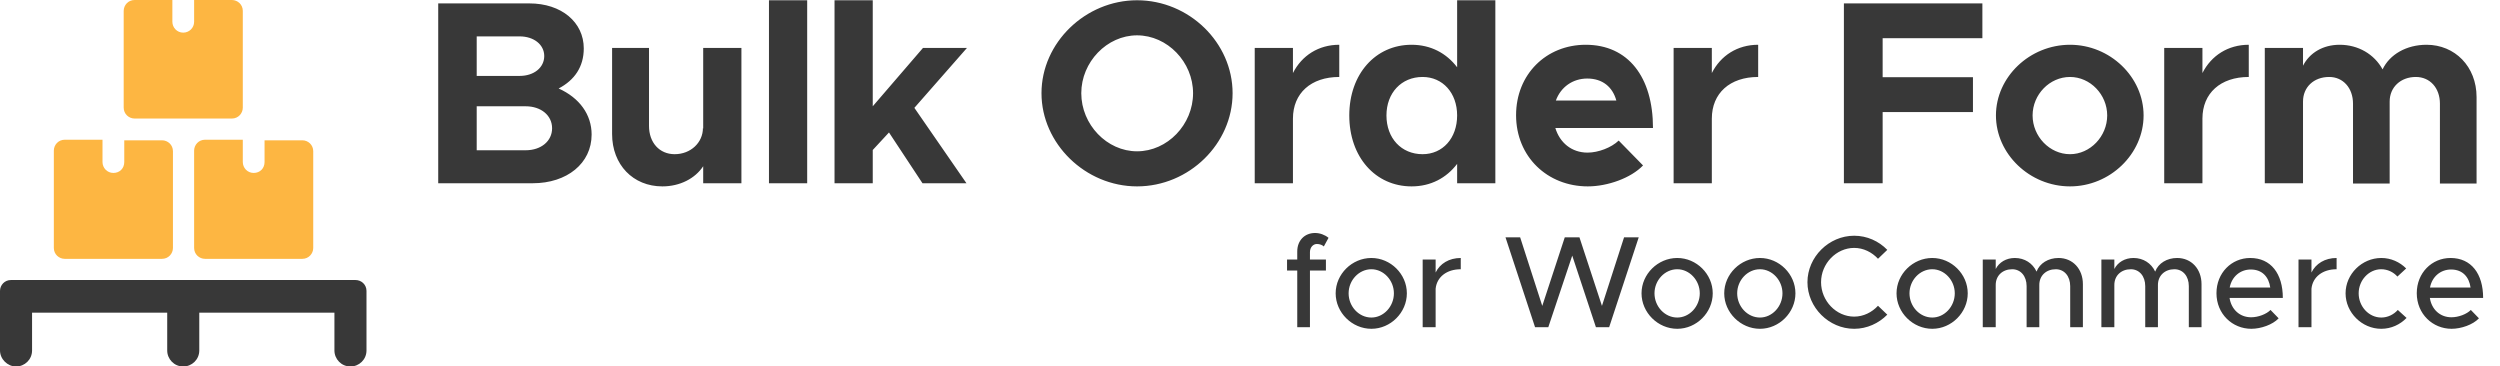 <svg width="191" height="28" viewBox="0 0 191 28" fill="none" xmlns="http://www.w3.org/2000/svg">
<g clip-path="url(#clip0_16_751)">
<g clip-path="url(#clip1_16_751)">
<path d="M18.55 10.719V12.381C18.55 12.819 18.9 13.213 19.381 13.213C19.863 13.213 20.212 12.863 20.212 12.381V10.719H23.1C23.538 10.719 23.931 11.069 23.931 11.55V18.944C23.931 19.381 23.581 19.775 23.1 19.775H15.662C15.225 19.775 14.831 19.425 14.831 18.944V11.506C14.831 11.069 15.181 10.675 15.662 10.675H18.55V10.719Z" fill="#FDB642"/>
<path d="M7.831 10.719V12.381C7.831 12.819 8.181 13.213 8.663 13.213C9.144 13.213 9.494 12.863 9.494 12.381V10.719H12.381C12.819 10.719 13.213 11.069 13.213 11.55V18.944C13.213 19.381 12.863 19.775 12.381 19.775H4.944C4.506 19.775 4.113 19.425 4.113 18.944V11.506C4.113 11.069 4.463 10.675 4.944 10.675H7.831V10.719Z" fill="#FDB642"/>
<path d="M13.169 0V1.663C13.169 2.1 13.519 2.494 14 2.494C14.438 2.494 14.831 2.144 14.831 1.663V0H17.719C18.156 0 18.55 0.35 18.55 0.831V8.225C18.55 8.662 18.2 9.056 17.719 9.056H10.281C9.844 9.056 9.45 8.706 9.45 8.225V0.831C9.45 0.394 9.8 0 10.281 0H13.169Z" fill="#FDB642"/>
<path d="M2.45 23.887V26.775C2.45 27.475 1.881 28 1.225 28C0.569 28 0 27.431 0 26.775V22.225C0 21.788 0.35 21.394 0.831 21.394H27.169C27.606 21.394 28 21.744 28 22.225V26.775C28 27.475 27.431 28 26.775 28C26.075 28 25.55 27.431 25.55 26.775V23.887H15.225V26.775C15.225 27.475 14.656 28 14 28C13.3 28 12.775 27.431 12.775 26.775V23.887H2.45Z" fill="#383838"/>
</g>
<path d="M33.48 14V0.26H40.44C42.9 0.26 44.6 1.7 44.6 3.7C44.6 5.1 43.9 6.12 42.68 6.76C44.28 7.48 45.2 8.76 45.2 10.28C45.2 12.48 43.32 14 40.7 14H33.48ZM36.42 5.8H39.7C40.8 5.8 41.58 5.16 41.58 4.28C41.58 3.42 40.8 2.78 39.7 2.78H36.42V5.8ZM36.42 11.48H40.16C41.34 11.48 42.18 10.78 42.18 9.8C42.18 8.82 41.34 8.12 40.16 8.12H36.42V11.48ZM53.724 3.66H56.644V14H53.724V12.7C53.104 13.64 51.944 14.24 50.604 14.24C48.364 14.24 46.764 12.58 46.764 10.24V3.66H49.584V9.62C49.584 10.9 50.384 11.78 51.544 11.78C52.764 11.78 53.704 10.9 53.704 9.78L53.724 9.84V3.66ZM58.749 14V0.02H61.669V14H58.749ZM73.878 3.66L69.858 8.24L73.838 14H70.478L67.918 10.12L66.678 11.46V14H63.758V0.02H66.678V8.12L70.518 3.66H73.878ZM86.87 14.24C82.93 14.24 79.57 10.98 79.57 7.12C79.57 3.26 82.93 0.02 86.87 0.02C90.85 0.02 94.17 3.26 94.17 7.12C94.17 10.98 90.85 14.24 86.87 14.24ZM86.87 11.56C89.19 11.56 91.15 9.52 91.15 7.12C91.15 4.74 89.19 2.7 86.87 2.7C84.57 2.7 82.61 4.74 82.61 7.12C82.61 9.52 84.57 11.56 86.87 11.56ZM98.781 5.58C99.46 4.24 100.74 3.42 102.32 3.42V5.88C100.16 5.88 98.781 7.12 98.781 9.06V14H95.861V3.66H98.781V5.58ZM111.325 0.02H114.245V14H111.325V12.52C110.505 13.6 109.305 14.24 107.845 14.24C105.085 14.24 103.085 12 103.085 8.82C103.085 5.66 105.085 3.42 107.845 3.42C109.305 3.42 110.505 4.06 111.325 5.14V0.02ZM108.685 11.78C110.225 11.78 111.325 10.56 111.325 8.82C111.325 7.1 110.225 5.88 108.685 5.88C107.065 5.88 105.925 7.1 105.925 8.82C105.925 10.56 107.065 11.78 108.685 11.78ZM121.288 11.66C122.108 11.66 123.108 11.28 123.668 10.74L125.528 12.64C124.608 13.6 122.828 14.24 121.308 14.24C118.228 14.24 115.828 11.98 115.828 8.8C115.828 5.68 118.128 3.42 121.148 3.42C124.388 3.42 126.288 5.88 126.288 9.78H118.828C119.168 10.9 120.068 11.66 121.288 11.66ZM121.268 6C120.168 6 119.248 6.64 118.868 7.68H123.488C123.208 6.66 122.448 6 121.268 6ZM130.784 5.58C131.464 4.24 132.744 3.42 134.324 3.42V5.88C132.164 5.88 130.784 7.12 130.784 9.06V14H127.864V3.66H130.784V5.58ZM151.454 2.92H143.834V5.9H150.734V8.56H143.834V14H140.874V0.26H151.454V2.92ZM158.15 14.24C155.07 14.24 152.49 11.76 152.49 8.82C152.49 5.88 155.07 3.42 158.15 3.42C161.21 3.42 163.77 5.88 163.77 8.82C163.77 11.76 161.21 14.24 158.15 14.24ZM158.15 11.78C159.69 11.78 160.99 10.42 160.99 8.82C160.99 7.22 159.69 5.88 158.15 5.88C156.59 5.88 155.29 7.22 155.29 8.82C155.29 10.42 156.59 11.78 158.15 11.78ZM168.266 5.58C168.946 4.24 170.226 3.42 171.806 3.42V5.88C169.646 5.88 168.266 7.12 168.266 9.06V14H165.346V3.66H168.266V5.58ZM185.39 3.42C187.55 3.42 189.21 5.08 189.21 7.42V14.02H186.41V7.92C186.41 6.72 185.65 5.88 184.57 5.88C183.41 5.88 182.57 6.66 182.57 7.76V14.02H179.77V7.92C179.77 6.72 179.01 5.88 177.95 5.88C176.77 5.88 175.95 6.66 175.95 7.76V14H173.03V3.66H175.95V5.02C176.45 4.04 177.47 3.42 178.75 3.42C180.17 3.42 181.39 4.14 182.03 5.3C182.57 4.16 183.85 3.42 185.39 3.42Z" fill="#383838"/>
<path d="M100.08 19.26V19.83H101.3V20.67H100.08V25H99.11V20.67H98.33V19.83H99.11V19.21C99.11 18.38 99.67 17.8 100.47 17.8C100.84 17.8 101.22 17.94 101.5 18.17L101.14 18.83C101.03 18.72 100.83 18.64 100.61 18.64C100.32 18.64 100.08 18.9 100.08 19.26ZM104.774 25.12C103.294 25.12 102.044 23.88 102.044 22.41C102.044 20.94 103.294 19.71 104.774 19.71C106.244 19.71 107.484 20.94 107.484 22.41C107.484 23.88 106.244 25.12 104.774 25.12ZM104.774 24.26C105.704 24.26 106.494 23.42 106.494 22.41C106.494 21.41 105.704 20.57 104.774 20.57C103.824 20.57 103.034 21.41 103.034 22.41C103.034 23.42 103.824 24.26 104.774 24.26ZM109.682 20.82C110.012 20.14 110.712 19.71 111.602 19.71V20.57C110.532 20.57 109.772 21.16 109.682 22.06V25H108.692V19.83H109.682V20.82ZM117.279 25L115.019 18.13H116.139L117.829 23.37L119.549 18.13H120.669L122.389 23.37L124.079 18.13H125.199L122.939 25H121.929L120.119 19.53L118.289 25H117.279ZM128.143 25.12C126.663 25.12 125.413 23.88 125.413 22.41C125.413 20.94 126.663 19.71 128.143 19.71C129.613 19.71 130.853 20.94 130.853 22.41C130.853 23.88 129.613 25.12 128.143 25.12ZM128.143 24.26C129.073 24.26 129.863 23.42 129.863 22.41C129.863 21.41 129.073 20.57 128.143 20.57C127.193 20.57 126.403 21.41 126.403 22.41C126.403 23.42 127.193 24.26 128.143 24.26ZM134.461 25.12C132.981 25.12 131.731 23.88 131.731 22.41C131.731 20.94 132.981 19.71 134.461 19.71C135.931 19.71 137.171 20.94 137.171 22.41C137.171 23.88 135.931 25.12 134.461 25.12ZM134.461 24.26C135.391 24.26 136.181 23.42 136.181 22.41C136.181 21.41 135.391 20.57 134.461 20.57C133.511 20.57 132.721 21.41 132.721 22.41C132.721 23.42 133.511 24.26 134.461 24.26ZM141.659 25.12C139.729 25.12 138.089 23.49 138.089 21.56C138.089 19.63 139.729 18.01 141.659 18.01C142.639 18.01 143.539 18.42 144.189 19.09L143.479 19.77C143.019 19.27 142.369 18.94 141.659 18.94C140.289 18.94 139.129 20.14 139.129 21.56C139.129 22.99 140.289 24.19 141.659 24.19C142.369 24.19 143.019 23.86 143.479 23.36L144.189 24.04C143.539 24.7 142.639 25.12 141.659 25.12ZM147.625 25.12C146.145 25.12 144.895 23.88 144.895 22.41C144.895 20.94 146.145 19.71 147.625 19.71C149.095 19.71 150.335 20.94 150.335 22.41C150.335 23.88 149.095 25.12 147.625 25.12ZM147.625 24.26C148.555 24.26 149.345 23.42 149.345 22.41C149.345 21.41 148.555 20.57 147.625 20.57C146.675 20.57 145.885 21.41 145.885 22.41C145.885 23.42 146.675 24.26 147.625 24.26ZM157.273 19.71C158.353 19.71 159.133 20.54 159.133 21.71V25H158.163V21.86C158.163 21.1 157.713 20.57 157.063 20.57C156.323 20.57 155.803 21.06 155.803 21.77V25H154.833V21.86C154.833 21.1 154.383 20.57 153.733 20.57C152.993 20.57 152.473 21.06 152.473 21.77V25H151.483V19.83H152.473V20.55C152.733 20.04 153.273 19.71 153.933 19.71C154.683 19.71 155.293 20.11 155.593 20.75C155.833 20.11 156.493 19.71 157.273 19.71ZM166.336 19.71C167.416 19.71 168.196 20.54 168.196 21.71V25H167.226V21.86C167.226 21.1 166.776 20.57 166.126 20.57C165.386 20.57 164.866 21.06 164.866 21.77V25H163.896V21.86C163.896 21.1 163.446 20.57 162.796 20.57C162.056 20.57 161.536 21.06 161.536 21.77V25H160.546V19.83H161.536V20.55C161.796 20.04 162.336 19.71 162.996 19.71C163.746 19.71 164.356 20.11 164.656 20.75C164.896 20.11 165.556 19.71 166.336 19.71ZM171.988 24.24C172.528 24.24 173.158 24 173.468 23.68L174.088 24.32C173.628 24.81 172.728 25.12 171.998 25.12C170.558 25.12 169.338 23.99 169.338 22.4C169.338 20.85 170.488 19.71 171.918 19.71C173.498 19.71 174.408 20.91 174.408 22.76H170.338C170.468 23.62 171.098 24.24 171.988 24.24ZM171.958 20.59C171.158 20.59 170.508 21.13 170.348 21.97H173.448C173.338 21.17 172.848 20.59 171.958 20.59ZM176.596 20.82C176.926 20.14 177.626 19.71 178.516 19.71V20.57C177.446 20.57 176.686 21.16 176.596 22.06V25H175.606V19.83H176.596V20.82ZM181.922 25.12C180.452 25.12 179.202 23.88 179.202 22.41C179.202 20.94 180.452 19.71 181.932 19.71C182.672 19.71 183.342 20.02 183.832 20.51L183.162 21.13C182.852 20.78 182.402 20.57 181.922 20.57C180.982 20.57 180.202 21.41 180.202 22.41C180.202 23.42 180.982 24.26 181.932 24.26C182.412 24.26 182.872 24.04 183.192 23.68L183.862 24.29C183.362 24.8 182.692 25.12 181.922 25.12ZM187.291 24.24C187.831 24.24 188.461 24 188.771 23.68L189.391 24.32C188.931 24.81 188.031 25.12 187.301 25.12C185.861 25.12 184.641 23.99 184.641 22.4C184.641 20.85 185.791 19.71 187.221 19.71C188.801 19.71 189.711 20.91 189.711 22.76H185.641C185.771 23.62 186.401 24.24 187.291 24.24ZM187.261 20.59C186.461 20.59 185.811 21.13 185.651 21.97H188.751C188.641 21.17 188.151 20.59 187.261 20.59Z" fill="#383838"/>
</g>
<defs>
<clipPath id="clip0_16_751">
<rect width="191" height="28" fill="white"/>
</clipPath>
<clipPath id="clip1_16_751">
<rect width="28" height="28" fill="white"/>
</clipPath>
</defs>
</svg>
